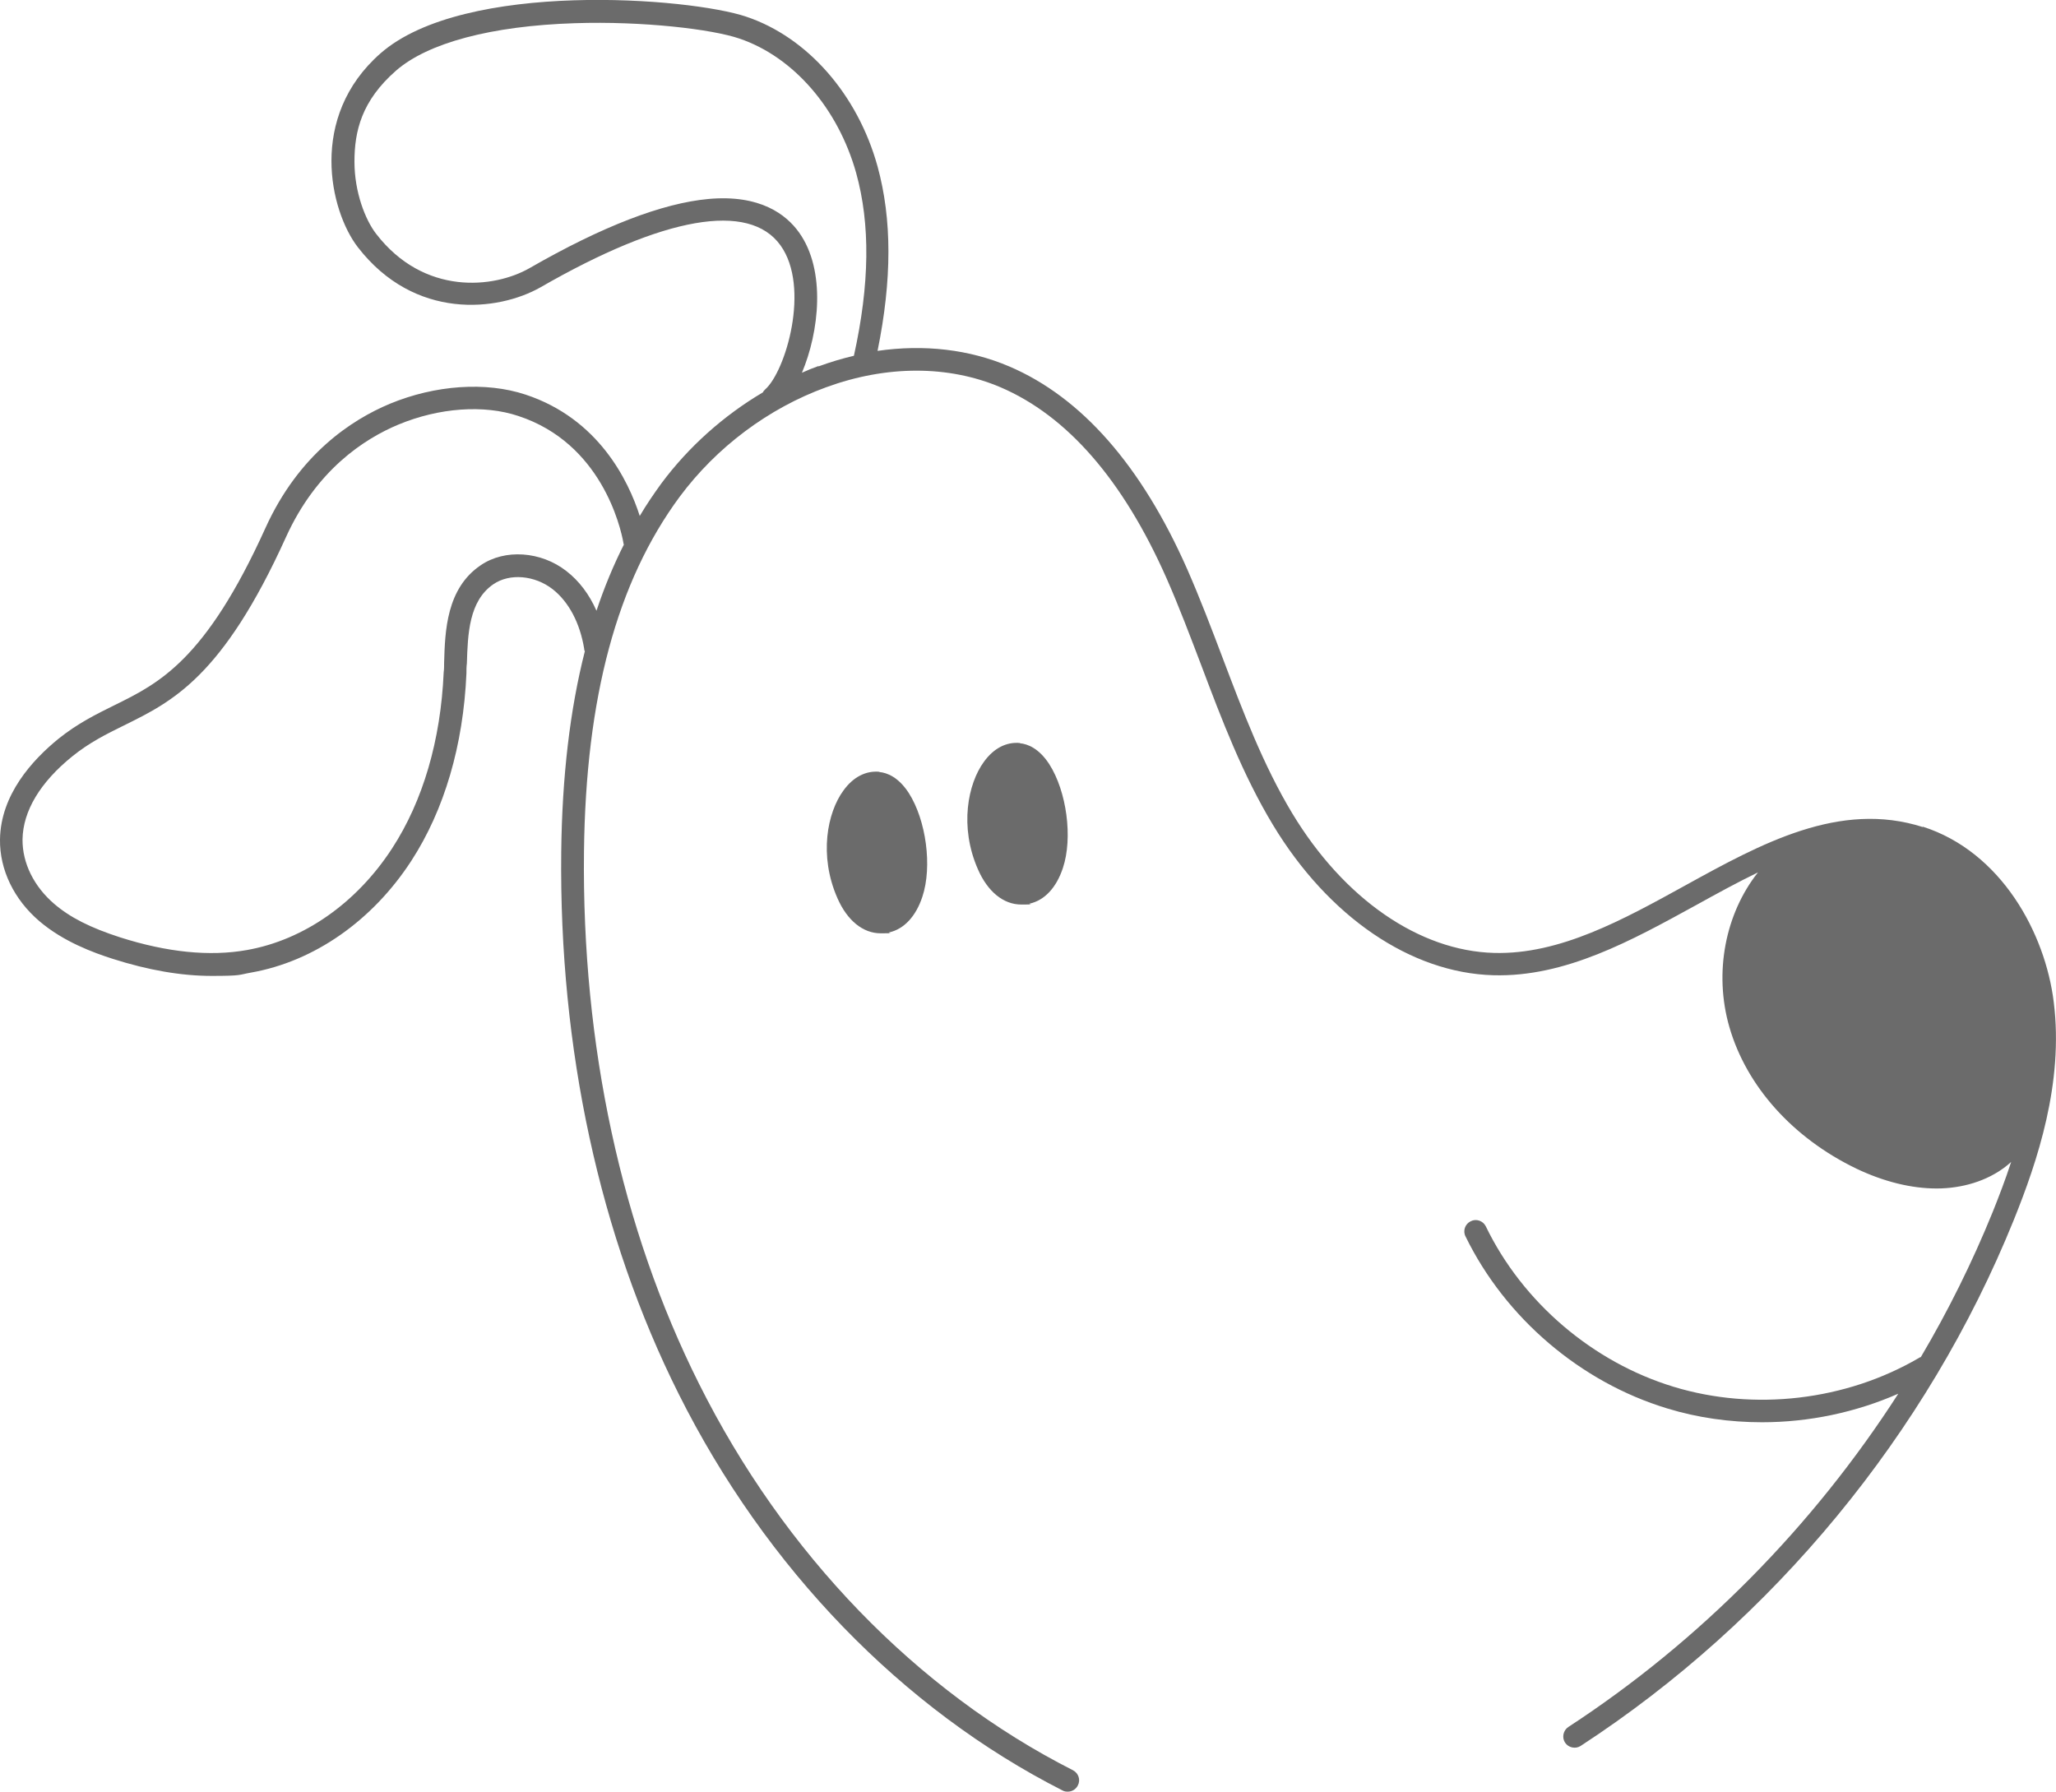 <?xml version="1.0" encoding="UTF-8"?>
<svg id="Layer_1" xmlns="http://www.w3.org/2000/svg" version="1.1" viewBox="0 0 921.7 803.2">
  <!-- Generator: Adobe Illustrator 29.0.0, SVG Export Plug-In . SVG Version: 2.1.0 Build 186)  -->
  <defs>
    <style>
      .st0 {
        fill: #6b6b6b;
      }
    </style>
  </defs>
  <path class="st0" d="M862.1,370.8c-37.4-12-72.6,7.4-106.7,26.2-27.6,15.2-56,31-85.6,30.2-33.6-.9-67.4-24.3-90.5-62.6-13-21.6-22.2-45.9-31.1-69.4-5-13.2-10.2-26.9-16-40.1-20.5-46.4-47.4-77-79.7-90.8-18-7.7-38.3-10-59.1-7,6.5-31.9,6.5-59,0-82.7-8.9-32.2-31.4-57.9-58.8-67.1-25.3-8.6-126.4-16.5-164,16.4-32.6,28.6-22.7,70.7-10.2,86.9,25.5,33,62.9,28.8,81.9,18,55.3-31.8,93.5-38.5,107.6-18.8,13.5,18.8,2.3,56.5-6.9,64.6-.4.4-.8.8-1,1.3-17.6,10.4-33.3,24.4-45.5,40.8-3.4,4.7-6.7,9.5-9.7,14.6-5.1-15.9-18.5-43.6-51.2-54.4-17.8-5.9-40.5-4.3-60.8,4.1-17.2,7.2-40.8,22.6-55.8,55.7-26.9,59.4-47.7,69.6-67.8,79.5-8.1,4-16.4,8.1-25,15C14.4,340.8.3,356.3,0,376.3c-.2,13.6,6.3,27,17.7,36.7,10.7,9.1,23.9,14,33,16.9,15.7,5,30.5,7.6,44.2,7.6s12-.5,17.7-1.5c28.3-5,54.4-23.3,71.8-50.1,14.8-22.8,23.3-51.8,24.7-84,0-1.5,0-3,.2-4.5.4-13.1.9-28,11.9-35.5,7.3-5,18.5-4,26.5,2.2,7.3,5.7,12.3,15.2,14.2,26.8,0,.3,0,.7.3,1-6.7,26.3-10.2,56.2-10.6,89.9-1,88.3,17.2,172.3,52.6,243,39.1,78.2,100.3,141.4,172.2,177.9.7.4,1.5.5,2.3.5,1.8,0,3.6-1,4.5-2.8,1.3-2.5.3-5.5-2.2-6.8-70-35.5-129.6-97.1-167.7-173.4-34.7-69.3-52.5-151.7-51.5-238.4.8-69.1,14.8-121.1,42.9-159.1,16.5-22.2,39.8-39.7,65.7-49.1,27.1-9.9,54.8-9.9,78.1,0,29.9,12.8,54.9,41.5,74.4,85.5,5.7,12.9,10.8,26.5,15.8,39.6,9,23.9,18.4,48.6,31.9,71,24.9,41.3,61.9,66.5,98.9,67.5,32.3.9,62-15.6,90.8-31.4,9.4-5.2,18.7-10.3,27.8-14.7-14.6,18.4-19.9,44.9-12.8,69.4,7.7,26.6,28.5,49.7,56.9,63.4,12.4,5.9,24.7,8.9,36,8.9s22.5-3.3,30.9-9.8c.9-.7,1.7-1.4,2.5-2.1-2.6,8-5.5,15.5-8.3,22.5-9.1,22.4-19.9,44.2-32.2,65-.3,0-.6.2-.9.4-32.7,19.1-73.8,23.9-109.9,12.9-36.2-11-67.7-37.8-84.2-71.9-1.2-2.5-4.3-3.6-6.8-2.3-2.5,1.2-3.6,4.3-2.3,6.8,17.8,36.5,51.5,65.3,90.4,77.1,13.7,4.2,28.1,6.2,42.5,6.2,21,0,42-4.4,61.1-12.8-38.2,59.4-88.9,110.9-147.9,149.4-2.3,1.5-3,4.7-1.5,7s4.7,3,7,1.5c86.4-56.3,155.4-140,194.1-235.6,10.7-26.5,22.5-61.6,18-97.8-3.8-31-23.5-67.4-58.7-78.7v.2ZM253.9,256c-11.4-8.9-27.6-10-38.4-2.6-15.4,10.4-16,29.6-16.4,43.6,0,1.5,0,3-.2,4.4-1.3,30.4-9.3,57.7-23.1,78.9-15.9,24.5-39.6,41.1-65.1,45.6-16.7,3-35.9,1-56.9-5.7-13.3-4.3-22.4-8.9-29.5-15-9.1-7.8-14.3-18.3-14.2-28.9.2-12.7,7.9-25.6,22.4-37.3,7.7-6.2,15.2-9.9,23.1-13.8,21.7-10.7,44.2-21.7,72.6-84.4,13.6-30,34.9-44,50.5-50.5,18.1-7.5,38.2-9,53.7-3.8,37.1,12.2,45.8,49.6,47.1,57,0,.2,0,.4.2.6-4.7,9.3-8.8,19.2-12.3,29.7-3.2-7.3-7.8-13.4-13.5-17.8h0ZM366.9,164.1c-2.5.9-5,1.9-7.4,3,7.7-18.2,10.9-45.9-1.3-62.9-5.7-8-17.4-17.1-40.6-15-20.7,1.9-47.7,12.3-80.2,31-15.9,9.1-47.3,12.5-68.8-15.4-4.8-6.2-9.7-18.6-9.7-32.3s3.2-27.3,18.6-40.8c14.3-12.5,42.8-20.1,80.2-21.3,30.6-1,61.6,2.7,73.8,6.9,24.2,8.2,44.2,31.3,52.3,60.2,6.4,23,6.1,49.9-1,82-5.2,1.2-10.5,2.8-15.7,4.7h-.2Z"/>
  <path class="st0" d="M394.3,346h0c-6.1-.6-11.8,2.3-16.2,8.4-7.2,9.8-11.1,29.1-2.7,48.2,4.4,10.1,11.5,15.8,19.4,15.8s2.5-.1,3.8-.4c6.7-1.5,12-7.2,14.9-16,4.5-13.5,1.7-34.3-6.1-46.5-4.6-7.1-9.7-9.1-13.2-9.4h0Z"/>
  <path class="st0" d="M457.3,333.1h0c-6.1-.6-11.8,2.3-16.2,8.4-7.2,9.8-11.1,29.1-2.7,48.2,4.4,10.1,11.5,15.8,19.4,15.8s2.5-.1,3.8-.4c6.7-1.5,12-7.2,14.9-16,4.5-13.5,1.7-34.3-6.1-46.5-4.6-7.1-9.7-9.1-13.2-9.4h0Z"/>
</svg>